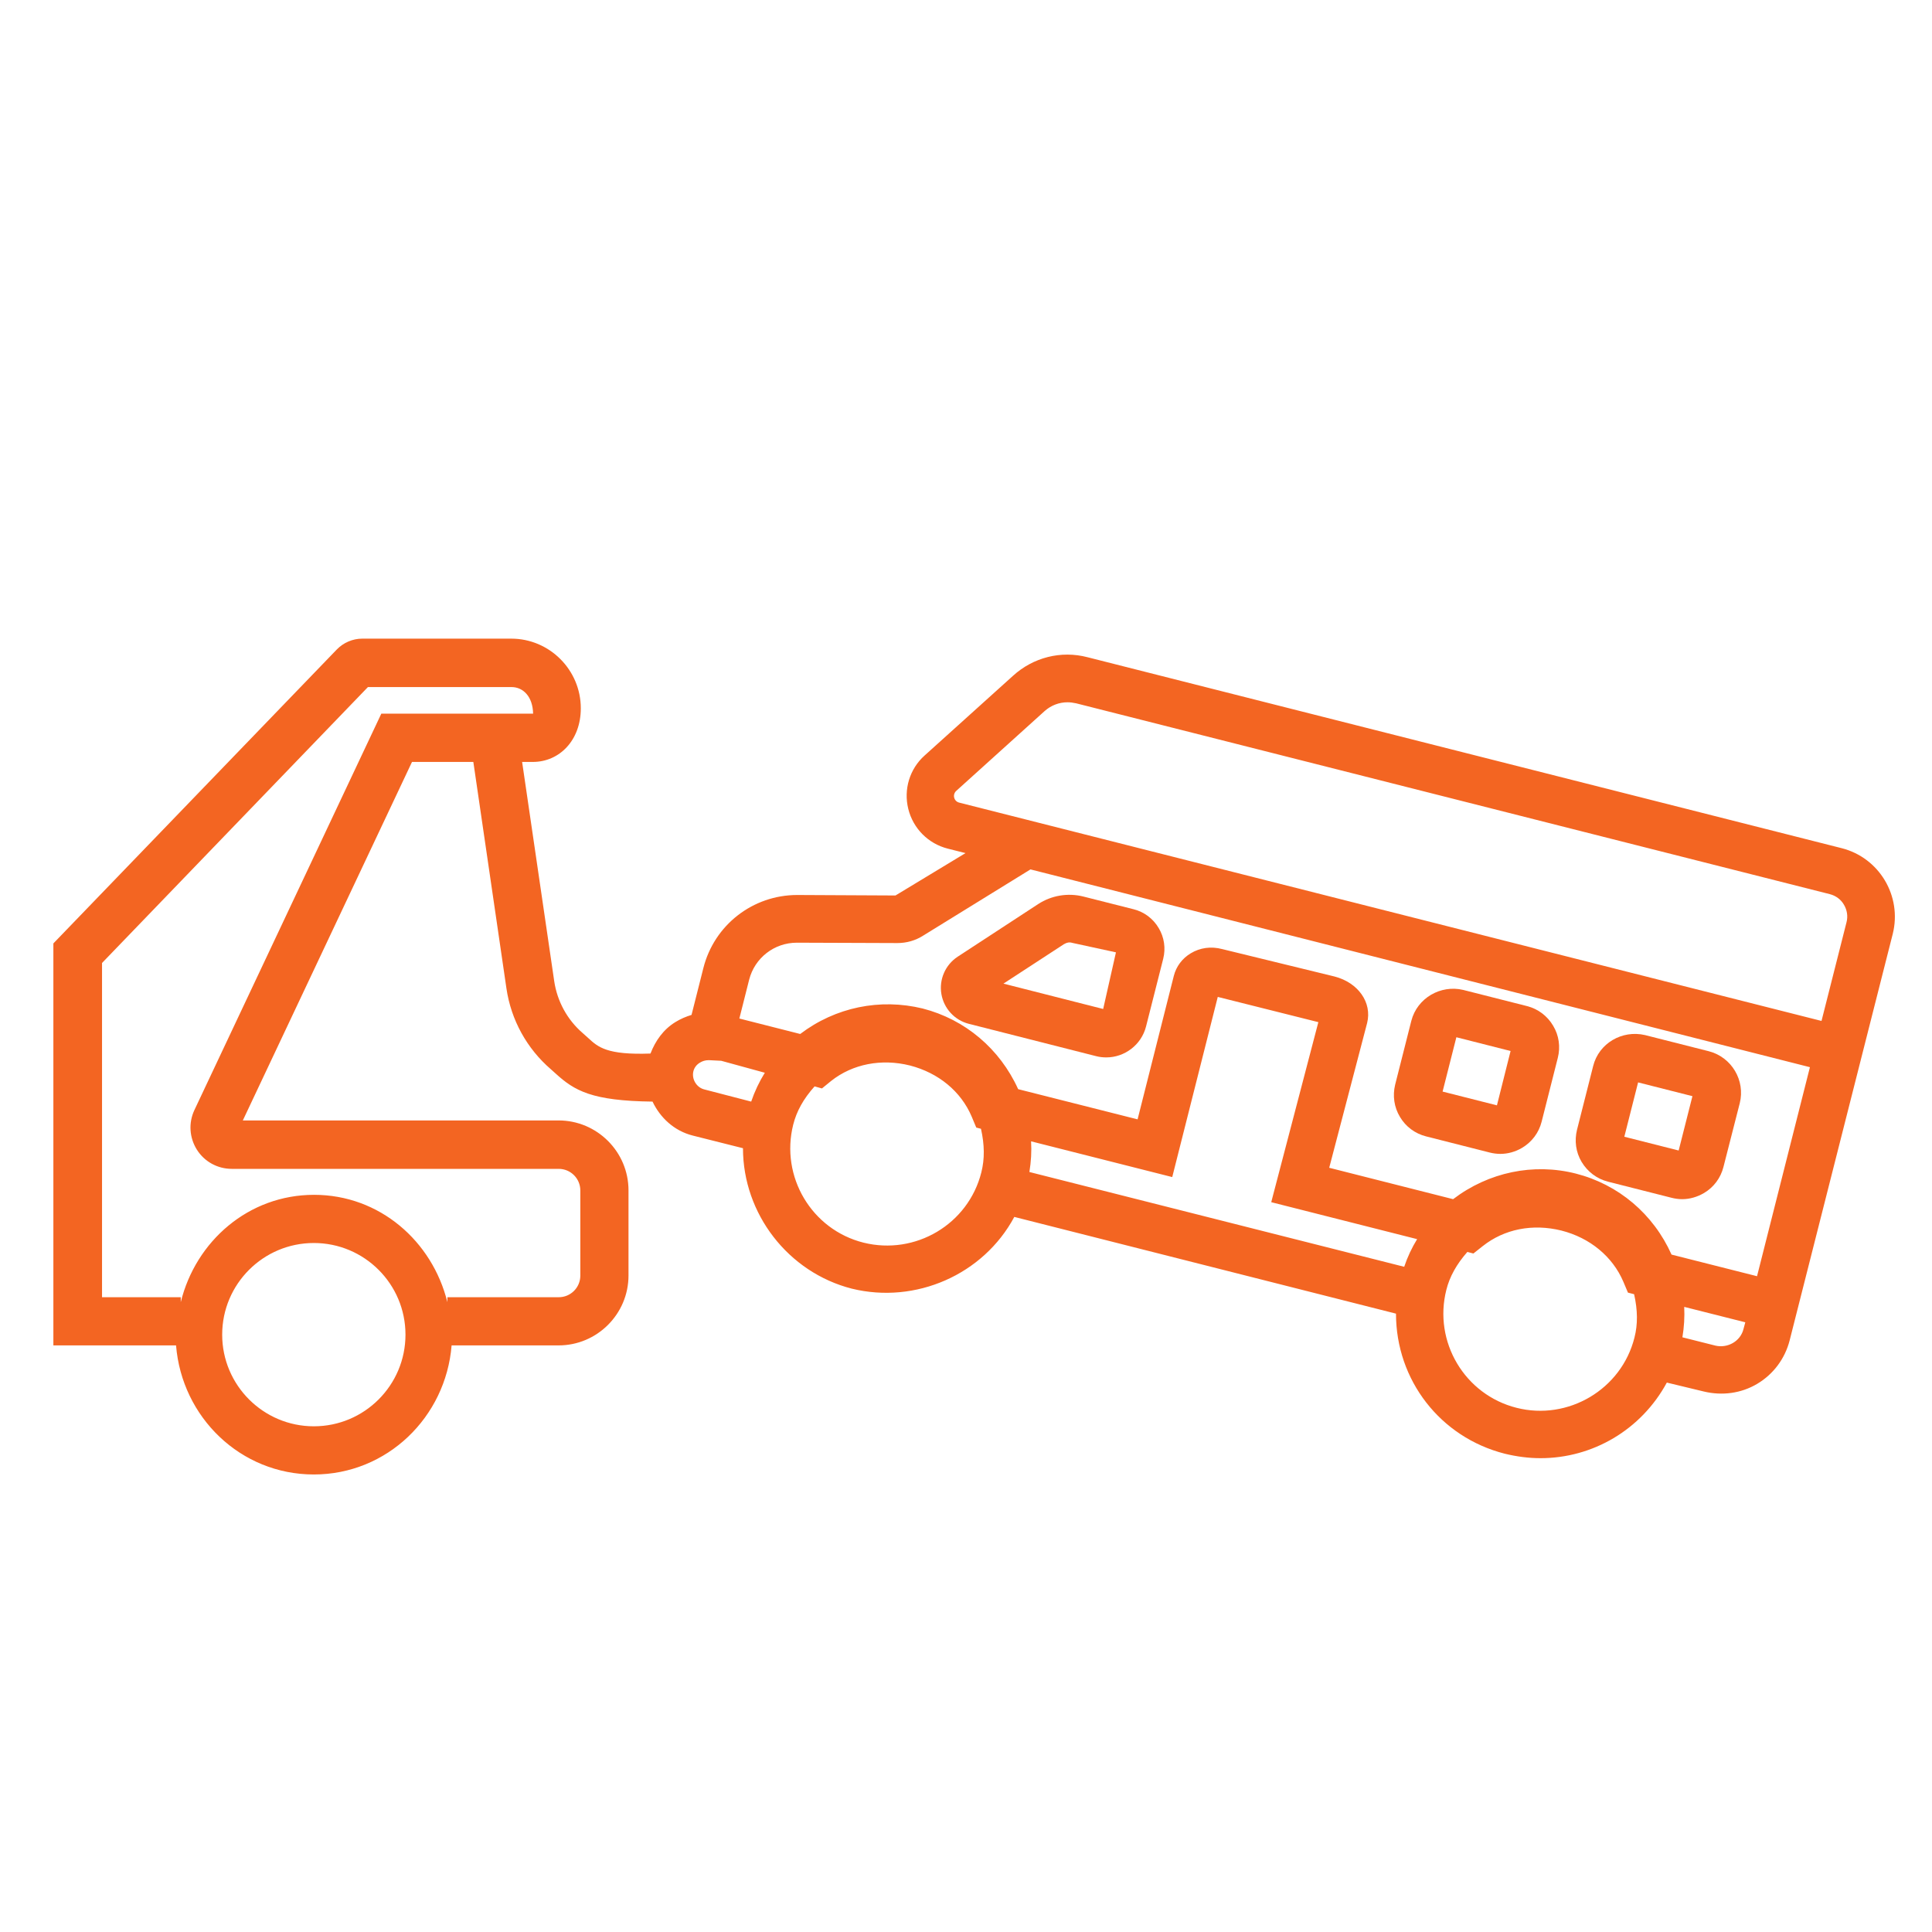 <?xml version="1.0" encoding="UTF-8"?>
<svg xmlns="http://www.w3.org/2000/svg" version="1.1" viewBox="0 0 16 16">
  <defs>
    <style>
      .cls-1 {
        fill: #f36522;
      }
    </style>
  </defs>
  <!-- Generator: Adobe Illustrator 28.7.1, SVG Export Plug-In . SVG Version: 1.2.0 Build 142)  -->
  <g>
    <g id="Layer_1">
      <g>
        <path class="cls-1" d="M15.251,7.024l-6.244-1.581c-.221-.058-.451.002-.617.153l-.733.661c-.124.111-.175.281-.135.442.04.162.165.288.327.329l.147.037-.58.351-.81-.004h-.004c-.367,0-.687.248-.777.605l-.098.388c-.046.014-.091.033-.133.059-.1.061-.166.155-.207.261-.36.013-.434-.053-.515-.128l-.048-.043c-.126-.109-.209-.261-.234-.427l-.266-1.817h.089c.219,0,.397-.178.397-.444,0-.318-.259-.577-.576-.577h-1.234c-.079,0-.156.033-.211.09L.442,7.813v3.329h1.016c.048.595.534,1.069,1.141,1.069s1.093-.475,1.141-1.069h.886c.319,0,.579-.26.579-.579v-.705c0-.319-.26-.579-.579-.579h-2.615l1.401-2.969h.508l.274,1.875c.038.261.169.499.369.671l.039.035c.156.142.299.226.802.232.064.134.179.242.332.281l.417.105c-0.0.543.374,1.028.901,1.163.529.13,1.09-.116,1.346-.594l3.161.801c0,.55.366,1.024.901,1.16.099.024.198.037.296.037.43,0,.833-.233,1.046-.626l.307.074c.15.036.308.016.442-.064.134-.08.229-.208.268-.359l.854-3.367c.078-.313-.111-.631-.424-.71ZM2.599,11.812c-.418,0-.759-.34-.759-.759s.34-.759.759-.759.759.34.759.759-.34.759-.759.759ZM3.158,5.91l-1.548,3.283c-.05.106-.042.229.021.329.063.099.171.158.289.158h2.707c.099,0,.179.08.179.179v.705c0,.099-.08.179-.179.179h-.922v.041c-.125-.505-.561-.889-1.104-.889s-.98.384-1.104.889v-.041h-.652v-2.768l2.202-2.285h1.189c.097,0,.176.079.179.22h-1.254ZM6.334,8.884c-.046.074-.084.154-.113.239l-.389-.101c-.063-.016-.105-.084-.09-.149.007-.03.026-.056.055-.073.021-.013.045-.02.07-.02h.007l.099.005.361.099ZM11.978,10.682c.027-.109.085-.213.174-.314l.05.013.077-.061c.179-.142.414-.188.652-.129.236.06.424.215.513.424l.038.09.051.013c.03.133.031.25.003.359-.108.431-.551.69-.976.582-.43-.108-.691-.547-.582-.977ZM12.034,9.931l-1.026-.26.314-1.199c.042-.169-.073-.334-.27-.385l-.93-.227c-.094-.025-.185-.011-.261.035-.07.042-.12.108-.14.187l-.3,1.188-.989-.25c-.152-.335-.44-.578-.791-.668-.353-.086-.722-.011-1.014.211l-.504-.128.081-.321c.046-.181.208-.307.395-.307h.004l.82.003h.009c.076,0,.15-.021.214-.062l.888-.548,6.455,1.638-.438,1.731-.708-.179c-.151-.337-.44-.581-.793-.671-.35-.089-.722-.012-1.016.212ZM8.539,9.452l1.169.296.377-1.492.833.209-.38,1.452-.01.039,1.208.306c-.044.072-.08.148-.107.229l-3.104-.785c.014-.086.019-.171.014-.253ZM6.569,9.314c.028-.111.084-.213.177-.317l.061.017.076-.062c.178-.141.417-.187.653-.128.236.061.422.214.511.423l.038.091.039.01c.03.133.031.251.003.361-.108.43-.546.689-.976.582-.43-.108-.69-.547-.582-.977ZM14.454,10.95l-.015.056c-.025.102-.131.161-.232.138l-.274-.069c.014-.084.019-.168.015-.252l.507.128ZM8.91,5.824l6.244,1.581c.05.013.092.044.117.088.026.044.034.096.021.145l-.207.817-7.141-1.808c-.021-.005-.037-.021-.042-.042-.005-.02.002-.042.018-.056l.732-.661c.053-.047.12-.072.188-.072.023,0,.047.003.069.008Z"/>
        <path class="cls-1" d="M9.388,7.53l-.415-.105c-.13-.033-.266-.009-.375.062l-.667.436c-.102.067-.155.188-.135.308s.109.218.228.248l1.055.268c.027.007.056.01.083.01.151,0,.29-.103.329-.256l.142-.56c.022-.087.009-.178-.037-.255-.046-.078-.12-.134-.208-.156ZM9.242,7.886l-.106.47-.826-.21.503-.328.001-0c.019-.012.043-.017.064-.01l.364.079Z"/>
        <path class="cls-1" d="M12.646,8.332l-.529-.134c-.185-.044-.38.066-.429.256l-.134.529c-.022.091-.009.186.04.267.048.081.125.138.216.161l.528.134c.028.007.059.011.087.011.062,0,.124-.017.18-.05.081-.048.139-.125.162-.216l.134-.529c.023-.091.01-.186-.039-.267-.048-.081-.125-.139-.216-.162ZM12.51,8.704l-.113.45-.45-.114.114-.45.449.114Z"/>
        <path class="cls-1" d="M13.316,9.786l.529.134c.028.007.058.011.086.011.062,0,.125-.018.181-.051.081-.048.138-.125.161-.216l.135-.528c.047-.188-.067-.381-.256-.43l-.529-.134c-.19-.044-.382.068-.429.256l-.134.529c-.022.09-.01.184.038.265.049.082.126.14.218.164ZM13.452,9.414l.114-.45.45.114-.114.45-.45-.114Z"/>
      </g>
    </g>
  </g>
</svg>